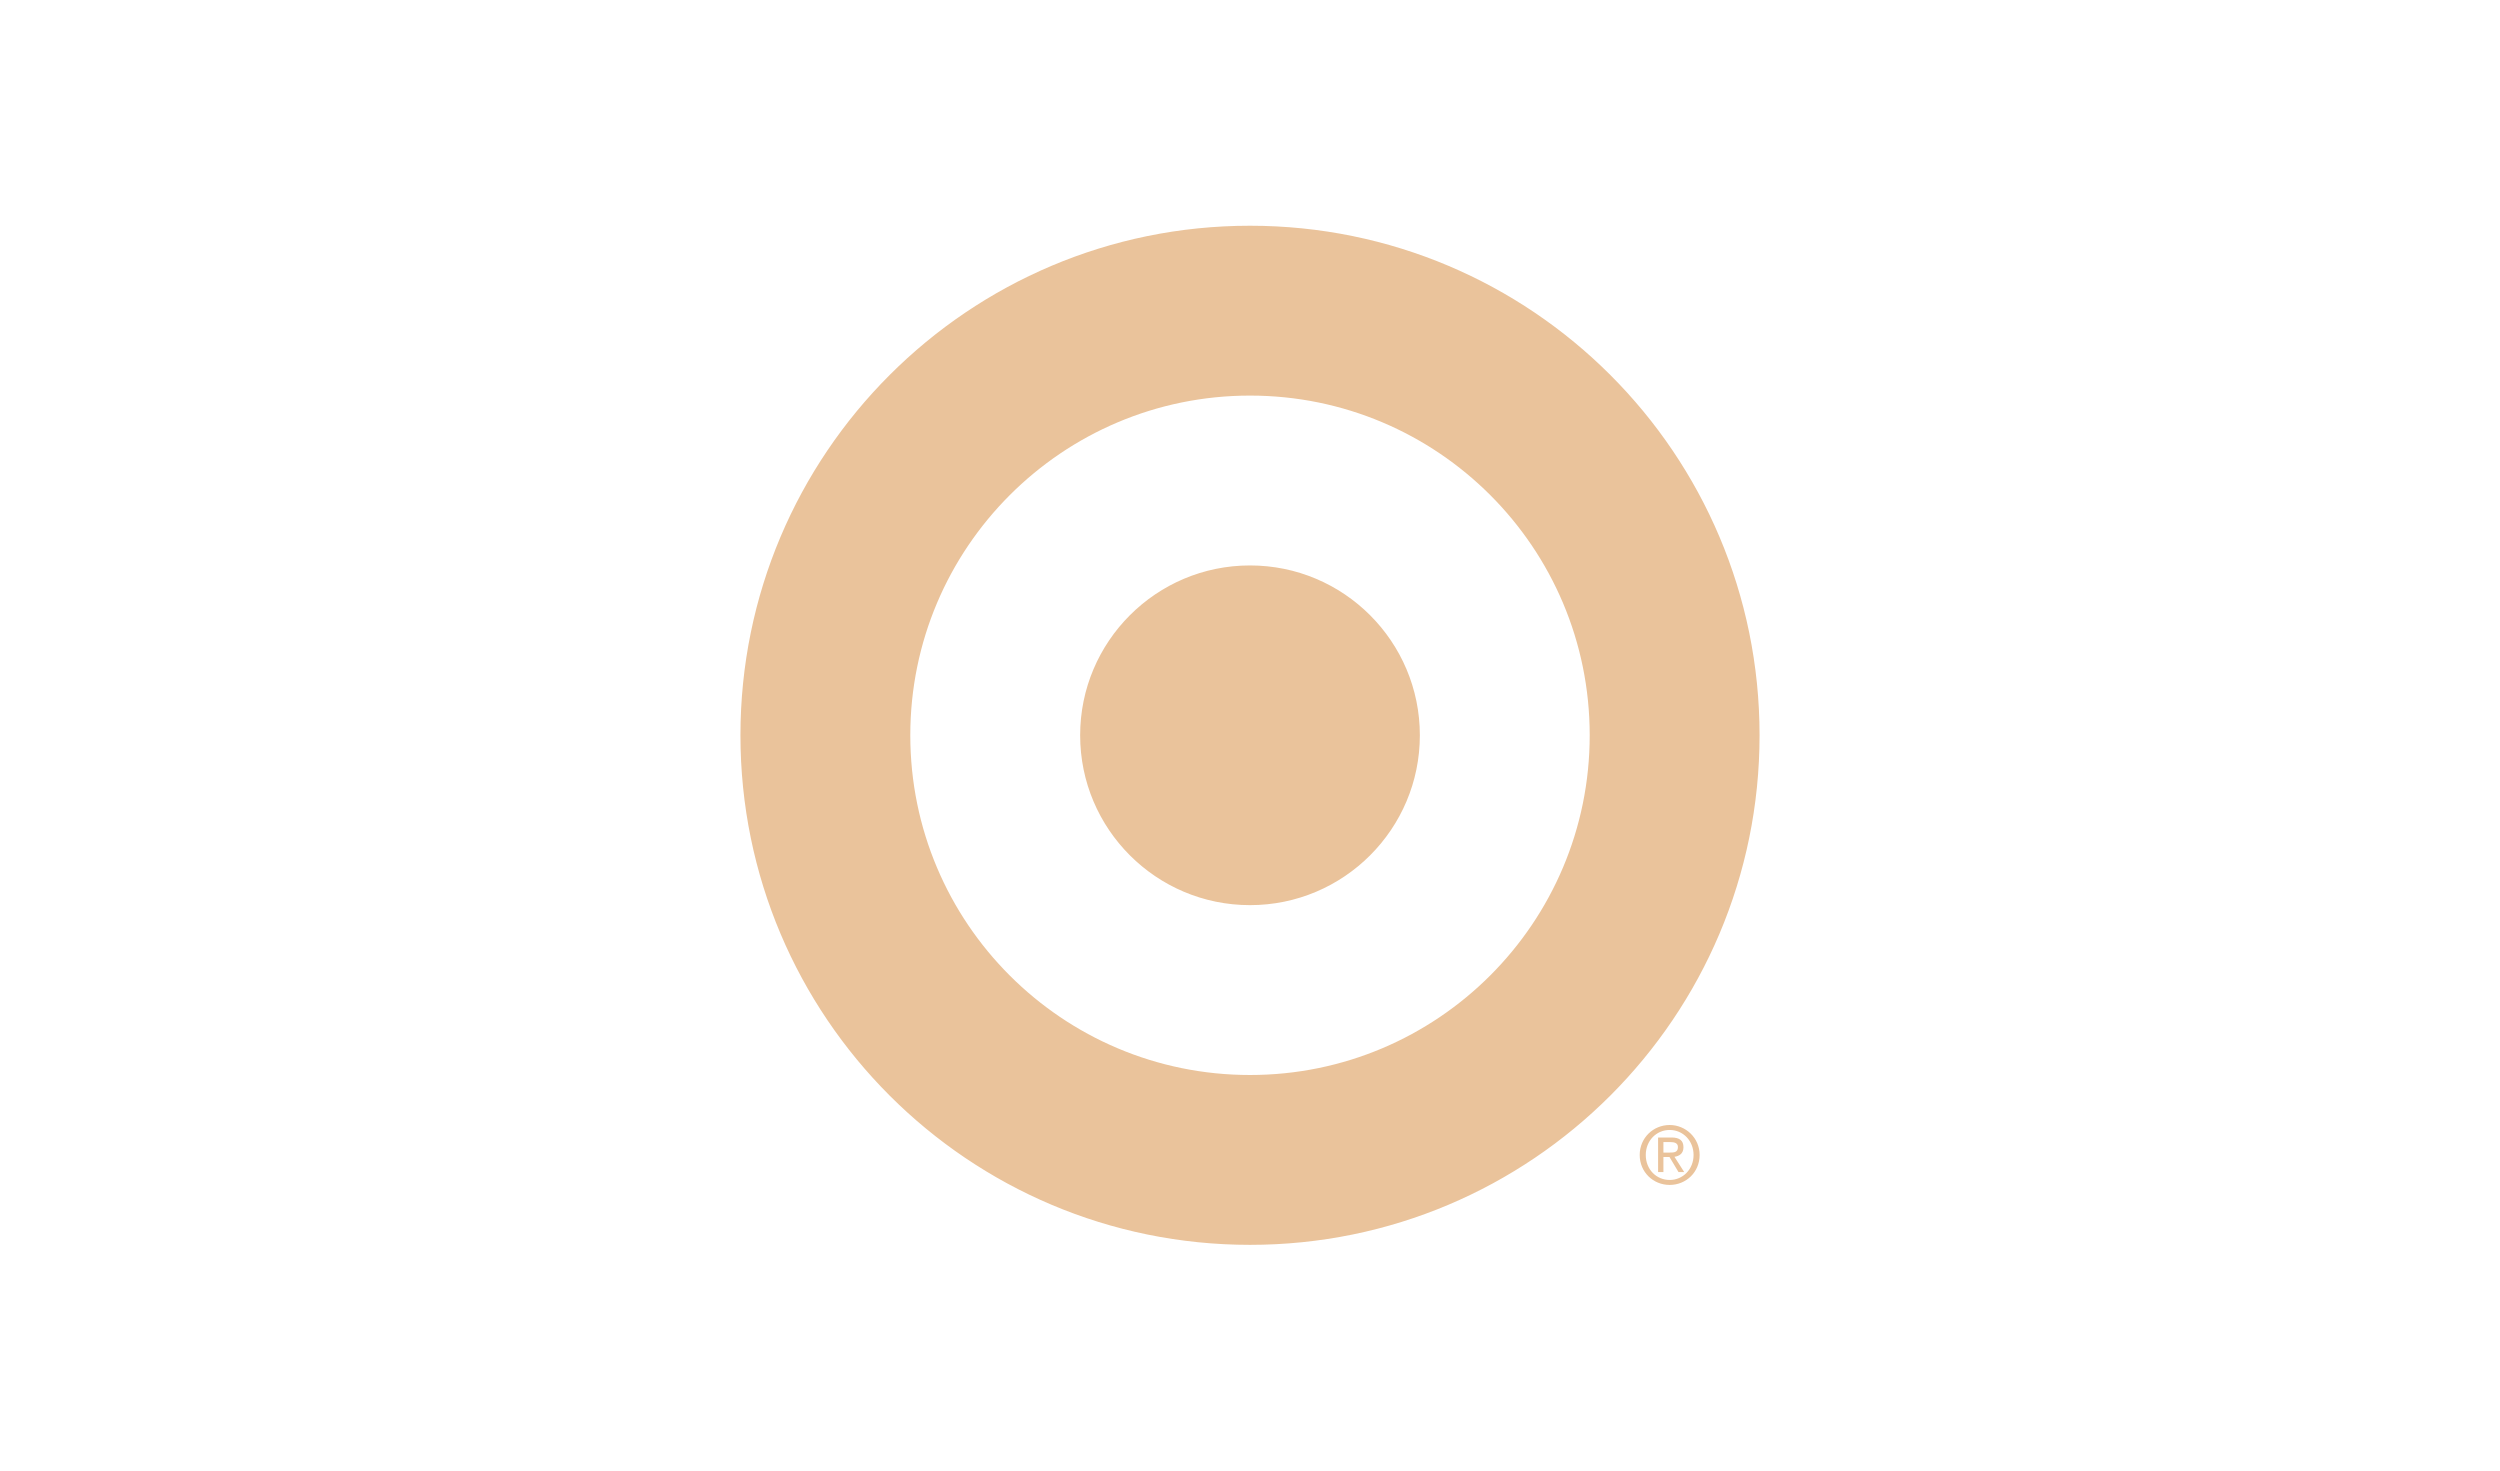 <svg xmlns="http://www.w3.org/2000/svg" viewBox="0 0 136 80"><path fill="#eac39b" d="M68 12.28c-15.31 0-27.72 12.41-27.72 27.72 0 15.31 12.41 27.72 27.72 27.72S95.72 55.31 95.72 40c0-15.31-12.41-27.72-27.72-27.72zm0 9.24c10.21 0 18.48 8.27 18.48 18.48 0 10.2-8.27 18.48-18.48 18.48S49.52 50.21 49.52 40c0-10.2 8.27-18.48 18.48-18.48zm0 9.24c-5.1 0-9.24 4.14-9.24 9.24 0 5.1 4.14 9.24 9.24 9.24s9.24-4.14 9.24-9.24c0-5.1-4.14-9.24-9.24-9.24zM90.83 61.2c-.89 0-1.63.7-1.63 1.63 0 .94.74 1.63 1.63 1.63s1.63-.69 1.63-1.63c0-.93-.76-1.63-1.63-1.63zm0 .27c.73 0 1.3.59 1.3 1.36 0 .78-.58 1.36-1.3 1.36s-1.3-.57-1.3-1.36c0-.77.57-1.36 1.3-1.36zm-.63.42v1.87h.29v-.82h.33l.49.82h.31l-.53-.83c.27-.04.49-.18.49-.52 0-.37-.22-.53-.65-.53h-.72zm.29.24h.38c.2 0 .41.04.41.27 0 .29-.21.3-.45.3h-.34v-.57z"/></svg>